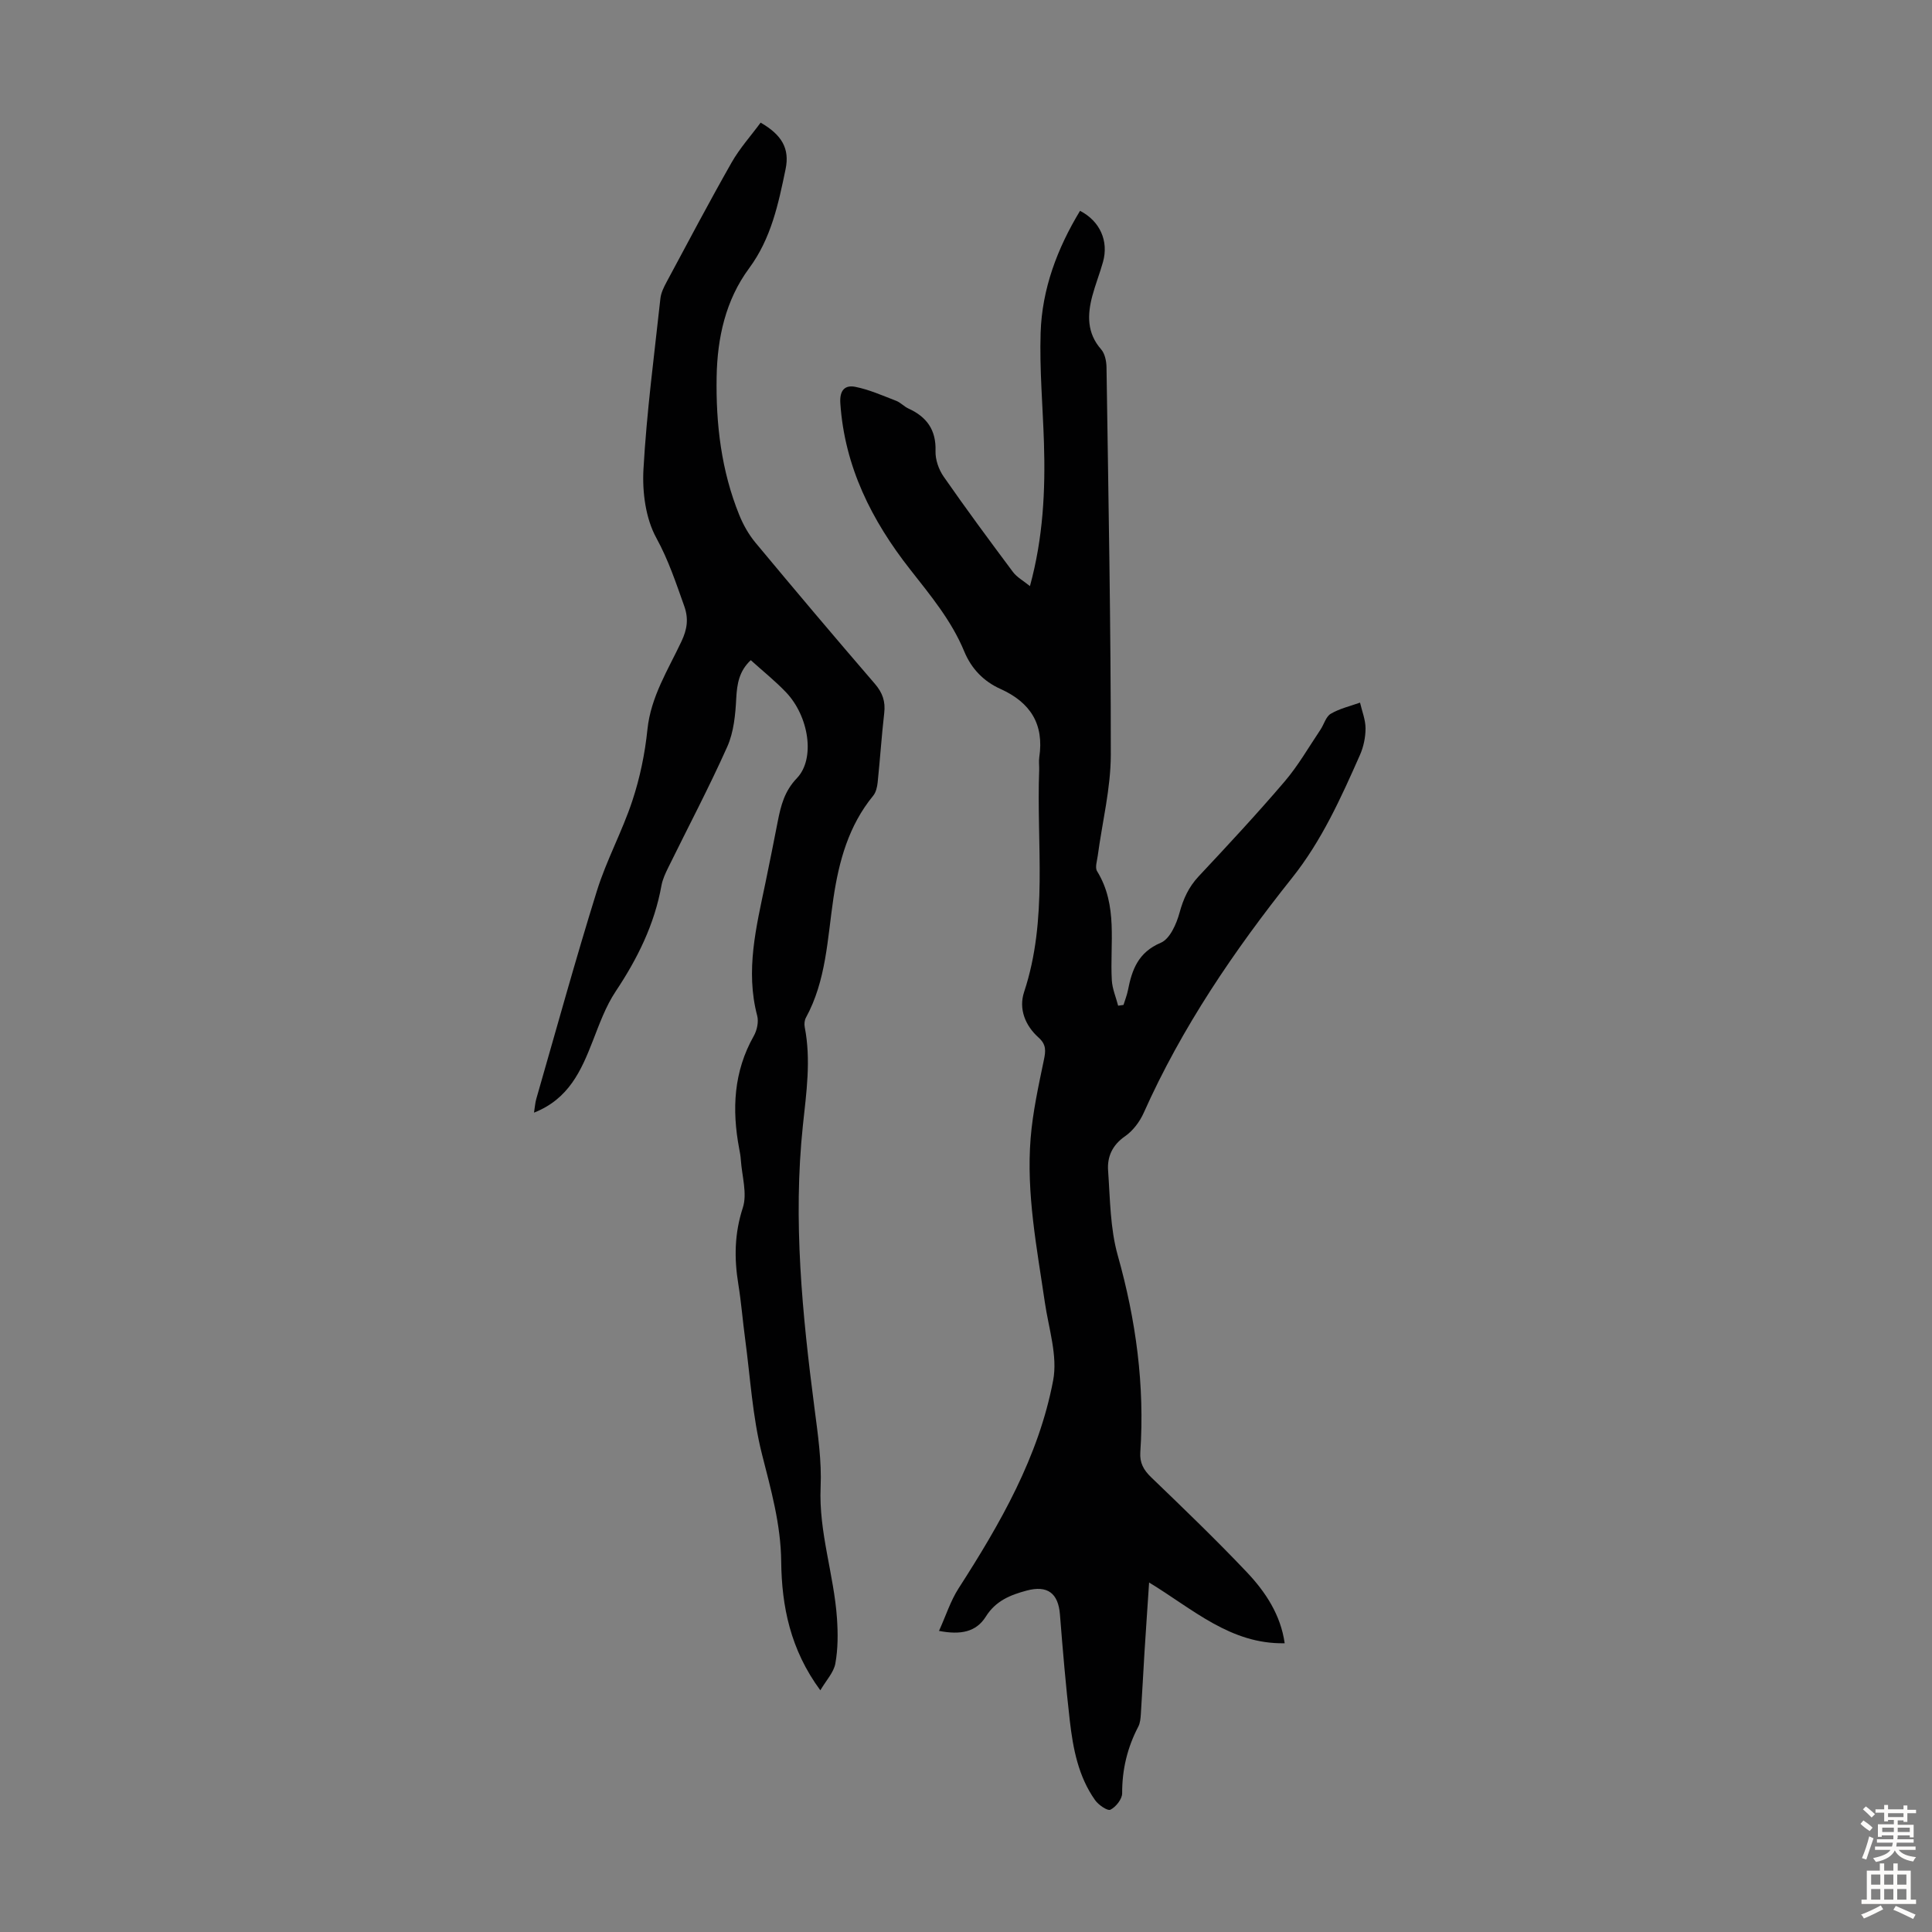 <svg enable-background="new 0 0 400 400" viewBox="0 0 400 400" xmlns="http://www.w3.org/2000/svg"><rect x="0" y="0" width="400" height="400" fill="#808080" stroke="none"/><path d="m237.91 327.64c-.34 5.2-.67 9.85-.96 14.5-.26 4.24-.47 8.49-.75 12.73-.06.87-.13 1.84-.52 2.59-2.27 4.34-3.37 8.89-3.35 13.83 0 1.19-1.3 2.83-2.43 3.39-.61.3-2.49-1-3.19-2-3.46-4.9-4.55-10.65-5.22-16.44-.84-7.31-1.46-14.64-2.04-21.98-.35-4.44-2.61-6.09-6.88-4.95-3.42.91-6.43 2.14-8.45 5.37-2.03 3.24-5.25 3.84-9.71 2.98 1.42-3.13 2.38-6.2 4.05-8.8 8.63-13.42 16.58-27.23 19.58-43.04.97-5.09-.92-10.76-1.71-16.14-1.65-11.29-3.87-22.55-2.95-34.02.44-5.42 1.62-10.8 2.73-16.14.4-1.9.56-3.23-1.08-4.7-2.77-2.48-4.16-5.93-3-9.44 4.99-15.07 2.54-30.59 3.12-45.92.03-.89-.11-1.81.02-2.68 1.02-6.84-1.81-11.34-8.05-14.15-3.43-1.54-5.99-4.14-7.49-7.77-2.63-6.37-7-11.61-11.21-16.98-7.94-10.11-13.56-21.25-14.44-34.4-.18-2.71.98-3.81 3.1-3.39 2.9.58 5.67 1.82 8.45 2.89.92.35 1.65 1.19 2.55 1.6 3.79 1.73 5.75 4.42 5.61 8.79-.06 1.76.65 3.82 1.67 5.29 4.65 6.69 9.49 13.24 14.36 19.76.82 1.1 2.15 1.81 3.52 2.93 2.74-10.03 3.21-19.81 2.9-29.67-.24-7.6-.93-15.21-.69-22.79.29-9.09 3.45-17.46 8.16-25.24 4.12 2.13 5.97 6.24 4.75 10.6-.66 2.36-1.58 4.66-2.21 7.03-1.04 3.92-1.13 7.68 1.83 11.05.78.89 1.09 2.45 1.11 3.71.39 26.74.91 53.48.89 80.23-.01 6.97-1.77 13.93-2.7 20.89-.14 1.08-.61 2.45-.14 3.21 4.38 7.11 2.62 14.98 3.05 22.58.1 1.78.86 3.51 1.31 5.27.37-.05.74-.11 1.11-.16.31-1.02.72-2.02.92-3.05.83-4.27 2.14-7.85 6.8-9.82 1.88-.79 3.25-3.9 3.88-6.22.79-2.9 1.89-5.31 3.95-7.52 6.04-6.45 12.07-12.93 17.81-19.65 2.8-3.28 4.98-7.1 7.4-10.7.75-1.11 1.13-2.72 2.15-3.32 1.83-1.08 4.02-1.58 6.06-2.31.41 1.78 1.14 3.55 1.14 5.33 0 1.85-.41 3.84-1.17 5.54-3.93 8.88-7.9 17.71-14.05 25.43-12.01 15.07-22.81 30.94-30.71 48.64-.82 1.84-2.23 3.71-3.86 4.84-2.64 1.82-3.72 4.26-3.51 7.11.42 5.88.42 11.96 2 17.56 3.77 13.39 5.6 26.88 4.67 40.73-.15 2.22.67 3.69 2.25 5.21 6.69 6.44 13.39 12.88 19.78 19.62 3.91 4.12 7.04 8.89 7.86 14.74-11.23.22-18.99-7.07-28.07-12.58z" fill="#010102"/><path d="m169.84 349.96c-6.21-8.42-8-17.4-8.1-26.64-.08-7.74-2.12-14.9-3.99-22.28-1.96-7.75-2.41-15.88-3.48-23.85-.51-3.77-.8-7.57-1.41-11.32-.87-5.36-.81-10.47.93-15.81.96-2.95-.19-6.6-.41-9.93-.05-.78-.19-1.56-.34-2.32-1.53-8.11-1.16-15.94 3.03-23.34.66-1.17 1.03-2.91.7-4.17-2.47-9.38-.19-18.41 1.7-27.49.89-4.27 1.73-8.54 2.57-12.82.64-3.26 1.4-6.22 3.95-8.88 3.85-4.02 2.5-12.81-2.27-17.8-2.23-2.33-4.77-4.36-7.28-6.63-2.42 2.27-2.85 4.91-3.01 7.92-.17 3.36-.51 6.96-1.85 9.98-3.78 8.46-8.12 16.67-12.21 25-.59 1.2-1.18 2.45-1.42 3.75-1.45 8.07-4.97 15.16-9.49 21.94-2.06 3.1-3.36 6.74-4.73 10.25-2.39 6.13-4.97 12.01-12.17 14.84.19-1.19.24-2.02.46-2.8 4.14-14.38 8.11-28.82 12.56-43.11 1.98-6.36 5.25-12.32 7.34-18.66 1.57-4.74 2.61-9.76 3.12-14.73.7-6.83 4.29-12.39 7.07-18.31 1.16-2.48 1.49-4.64.55-7.28-1.71-4.79-3.26-9.51-5.77-14.09-2.22-4.04-2.93-9.48-2.67-14.2.66-11.82 2.23-23.6 3.51-35.39.13-1.17.71-2.34 1.28-3.4 4.44-8.27 8.82-16.58 13.46-24.74 1.68-2.96 4.02-5.55 6.01-8.26 4.37 2.52 6.05 5.35 5.17 9.61-1.49 7.2-2.98 14.36-7.56 20.55-4.87 6.59-6.58 14.41-6.72 22.48-.17 9.79.97 19.44 4.69 28.6.82 2.03 1.95 4.03 3.34 5.71 8.16 9.81 16.39 19.56 24.72 29.22 1.6 1.86 2.23 3.66 1.95 6.06-.55 4.78-.86 9.58-1.36 14.37-.1.95-.35 2.06-.93 2.76-5.09 6.21-7.09 13.54-8.24 21.29-1.24 8.36-1.48 16.97-5.69 24.67-.29.54-.36 1.32-.24 1.94 1.33 6.82.34 13.56-.38 20.35-2.07 19.62-.13 39.09 2.4 58.54.7 5.42 1.51 10.92 1.27 16.35-.41 9.33 2.77 18.1 3.39 27.22.21 3.09.21 6.27-.34 9.3-.33 1.85-1.9 3.49-3.11 5.55z" fill="#010102"/><g fill="#fcfbfa"><path d="m385.2 377.6.6-.7c.6.4 1.3.9 1.9 1.5l-.6.7c-.8-.5-1.4-1-1.9-1.5zm.3 7.1c.6-1.4 1.1-2.9 1.5-4.5.3.1.6.3.9.4-.5 1.4-1 2.9-1.5 4.4zm.2-10.1.6-.6c.7.5 1.3 1.1 1.9 1.6l-.7.7c-.6-.6-1.2-1.2-1.8-1.7zm8.4-.8h.8v.9h1.8v.7h-1.8v1.8h-.8v-.3h-1.2v.9h3.3v2.6h-.8v-.4h-2.5c0 .3 0 .6-.1.8h3.4v.7h-3.5c0 .3-.1.6-.1.8h4v.7h-3.5c.7.9 1.9 1.3 3.6 1.5-.2.2-.4.5-.6.9-1.9-.3-3.2-1.1-3.8-2.3-.5 1.1-1.8 2-3.9 2.4-.2-.3-.4-.5-.6-.8 1.9-.4 3.1-.9 3.6-1.7h-3.2v-.7h3.5c.1-.2.1-.5.2-.8h-3.3v-.7h3.4c0-.2 0-.5 0-.8h-2.4v.3h-.8v-2.6h3.3v-.9h-1.2v.3h-.8v-1.8h-1.8v-.7h1.8v-.9h.8v.9h3.2zm-4.4 5.5h2.4c0-.3 0-.6 0-.9h-2.4zm1.2-3.1h3.2v-.8h-3.2zm4.4 2.2h-2.4v.9h2.5v-.9z"/><path d="m389.2 385.8h.9v1.5h1.9v-1.5h.9v1.5h2.7v6h1.1v.9h-11.3v-.9h1.1v-6h2.7zm.2 8.7.5.8c-1.2.6-2.5 1.3-4 1.9-.2-.3-.3-.6-.6-.8 1.6-.6 3-1.3 4.1-1.9zm-2-4.3h1.9v-2.1h-1.9zm0 3.1h1.9v-2.2h-1.9zm2.7-3.1h1.9v-2.1h-1.9zm0 3.1h1.9v-2.2h-1.9zm2.4 1.3c1.4.6 2.7 1.2 4.1 1.8l-.5.9c-1.5-.7-2.8-1.4-4.1-1.9zm2.2-6.5h-1.9v2.1h1.9zm-1.9 5.2h1.9v-2.2h-1.9z"/></g></svg>